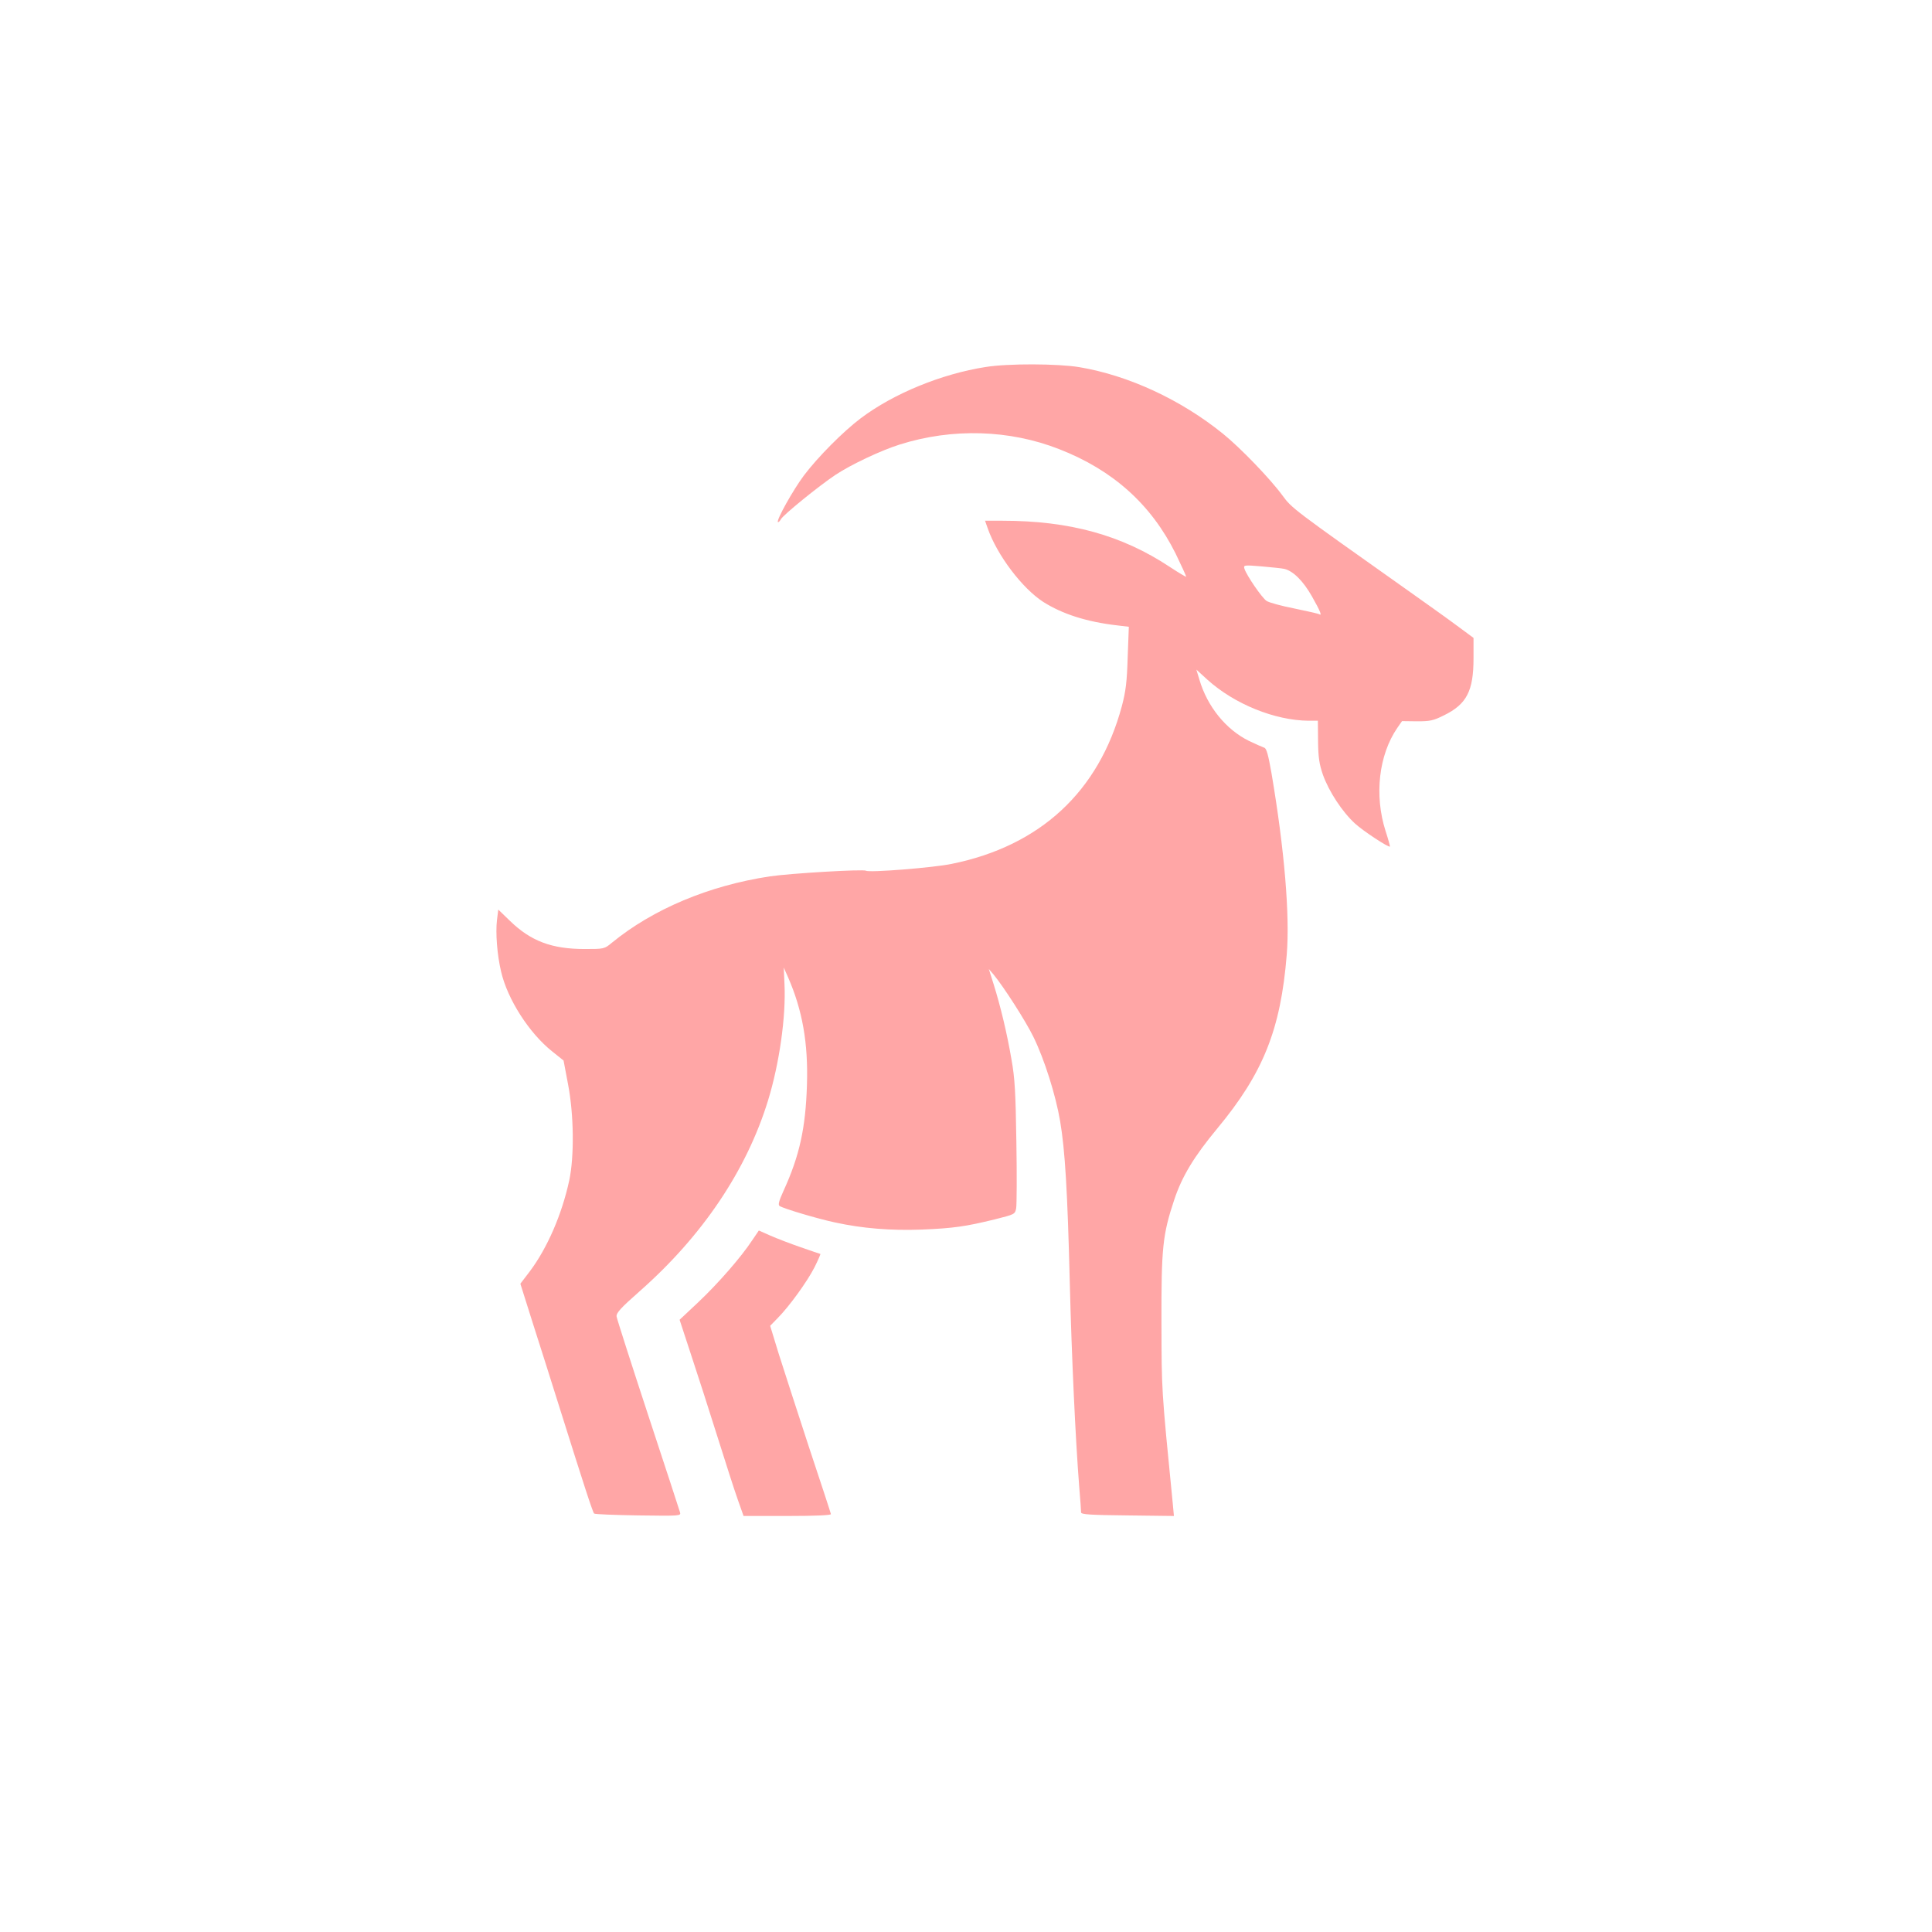 <?xml version="1.0" standalone="no"?>
<!DOCTYPE svg PUBLIC "-//W3C//DTD SVG 20010904//EN"
 "http://www.w3.org/TR/2001/REC-SVG-20010904/DTD/svg10.dtd">
<svg version="1.0" xmlns="http://www.w3.org/2000/svg"
 width="1024pt" height="1024pt" viewBox="0 0 1024 1024"
 preserveAspectRatio="xMidYMid meet">

<g transform="translate(0,1024) scale(0.1,-0.1)"
fill="#ffa6a6" stroke="none">
<path d="M5225 8295 c-236 -37 -489 -141 -663 -272 -94 -71 -227 -205 -301
-303 -57 -76 -147 -237 -138 -247 3 -2 10 4 16 15 12 23 202 177 289 235 81
54 242 130 341 161 279 88 582 79 846 -25 284 -111 486 -292 616 -553 32 -66
57 -121 56 -123 -2 -1 -41 22 -88 53 -254 168 -530 244 -886 244 l-92 0 14
-40 c50 -143 183 -318 294 -390 103 -65 230 -106 395 -125 l59 -7 -6 -161 c-4
-132 -10 -180 -31 -260 -122 -453 -433 -741 -903 -836 -97 -20 -436 -47 -453
-36 -15 9 -402 -14 -510 -30 -323 -49 -618 -173 -836 -351 -41 -34 -42 -34
-145 -34 -175 0 -286 42 -397 150 l-61 59 -7 -56 c-8 -68 1 -185 22 -273 34
-147 149 -326 271 -423 l60 -48 24 -127 c31 -162 33 -383 6 -509 -39 -180
-116 -358 -210 -483 l-49 -64 65 -206 c36 -113 105 -329 152 -480 118 -375
166 -524 174 -532 3 -4 108 -8 233 -10 224 -3 228 -3 222 17 -3 11 -79 243
-169 516 -90 274 -165 508 -167 521 -2 19 20 44 121 133 334 294 568 642 682
1013 60 196 95 443 87 614 l-4 90 23 -52 c76 -174 107 -348 100 -570 -7 -230
-40 -377 -123 -559 -26 -57 -31 -77 -22 -83 22 -14 199 -67 293 -87 146 -32
296 -44 460 -38 168 7 232 16 387 54 107 27 108 27 114 60 3 18 4 176 1 351
-4 262 -8 338 -26 437 -23 136 -58 282 -95 400 l-25 79 25 -29 c55 -67 170
-246 211 -330 59 -120 119 -311 142 -448 26 -153 39 -370 51 -852 10 -397 30
-829 50 -1084 6 -68 10 -130 10 -137 0 -11 50 -14 246 -16 l246 -3 -6 65 c-61
617 -59 596 -60 960 -1 396 6 466 68 652 41 123 105 229 228 377 243 293 336
524 368 921 17 208 -12 557 -81 963 -17 96 -26 130 -38 134 -9 3 -45 19 -81
36 -122 60 -221 182 -263 325 l-16 53 58 -53 c144 -130 357 -216 536 -218 l50
0 1 -108 c1 -86 6 -121 26 -179 32 -89 103 -197 170 -258 45 -41 178 -128 185
-122 1 2 -9 39 -23 82 -61 190 -36 404 62 547 l25 36 79 -1 c69 0 86 3 144 32
120 59 156 129 156 302 l0 108 -92 68 c-51 38 -172 124 -268 192 -596 422
-603 427 -652 494 -65 89 -225 255 -317 329 -223 180 -499 308 -760 352 -114
19 -379 20 -496 1z m1581 -1070 c47 -10 101 -64 147 -145 46 -81 56 -107 38
-95 -6 3 -64 16 -131 30 -67 13 -133 31 -147 40 -25 17 -105 134 -117 170 -6
20 -4 21 91 13 54 -5 107 -10 119 -13z"/>
<path d="M3986 3665 c-58 -88 -180 -228 -285 -327 l-99 -93 59 -180 c33 -99
96 -295 140 -435 44 -140 93 -293 110 -340 l30 -85 233 0 c151 0 232 4 230 10
-1 6 -54 168 -118 360 -63 193 -135 415 -160 494 l-44 144 40 41 c63 64 156
193 195 269 19 38 33 70 31 71 -2 0 -48 16 -103 35 -55 19 -128 47 -162 62
l-61 27 -36 -53z"/>
</g>
</svg>
